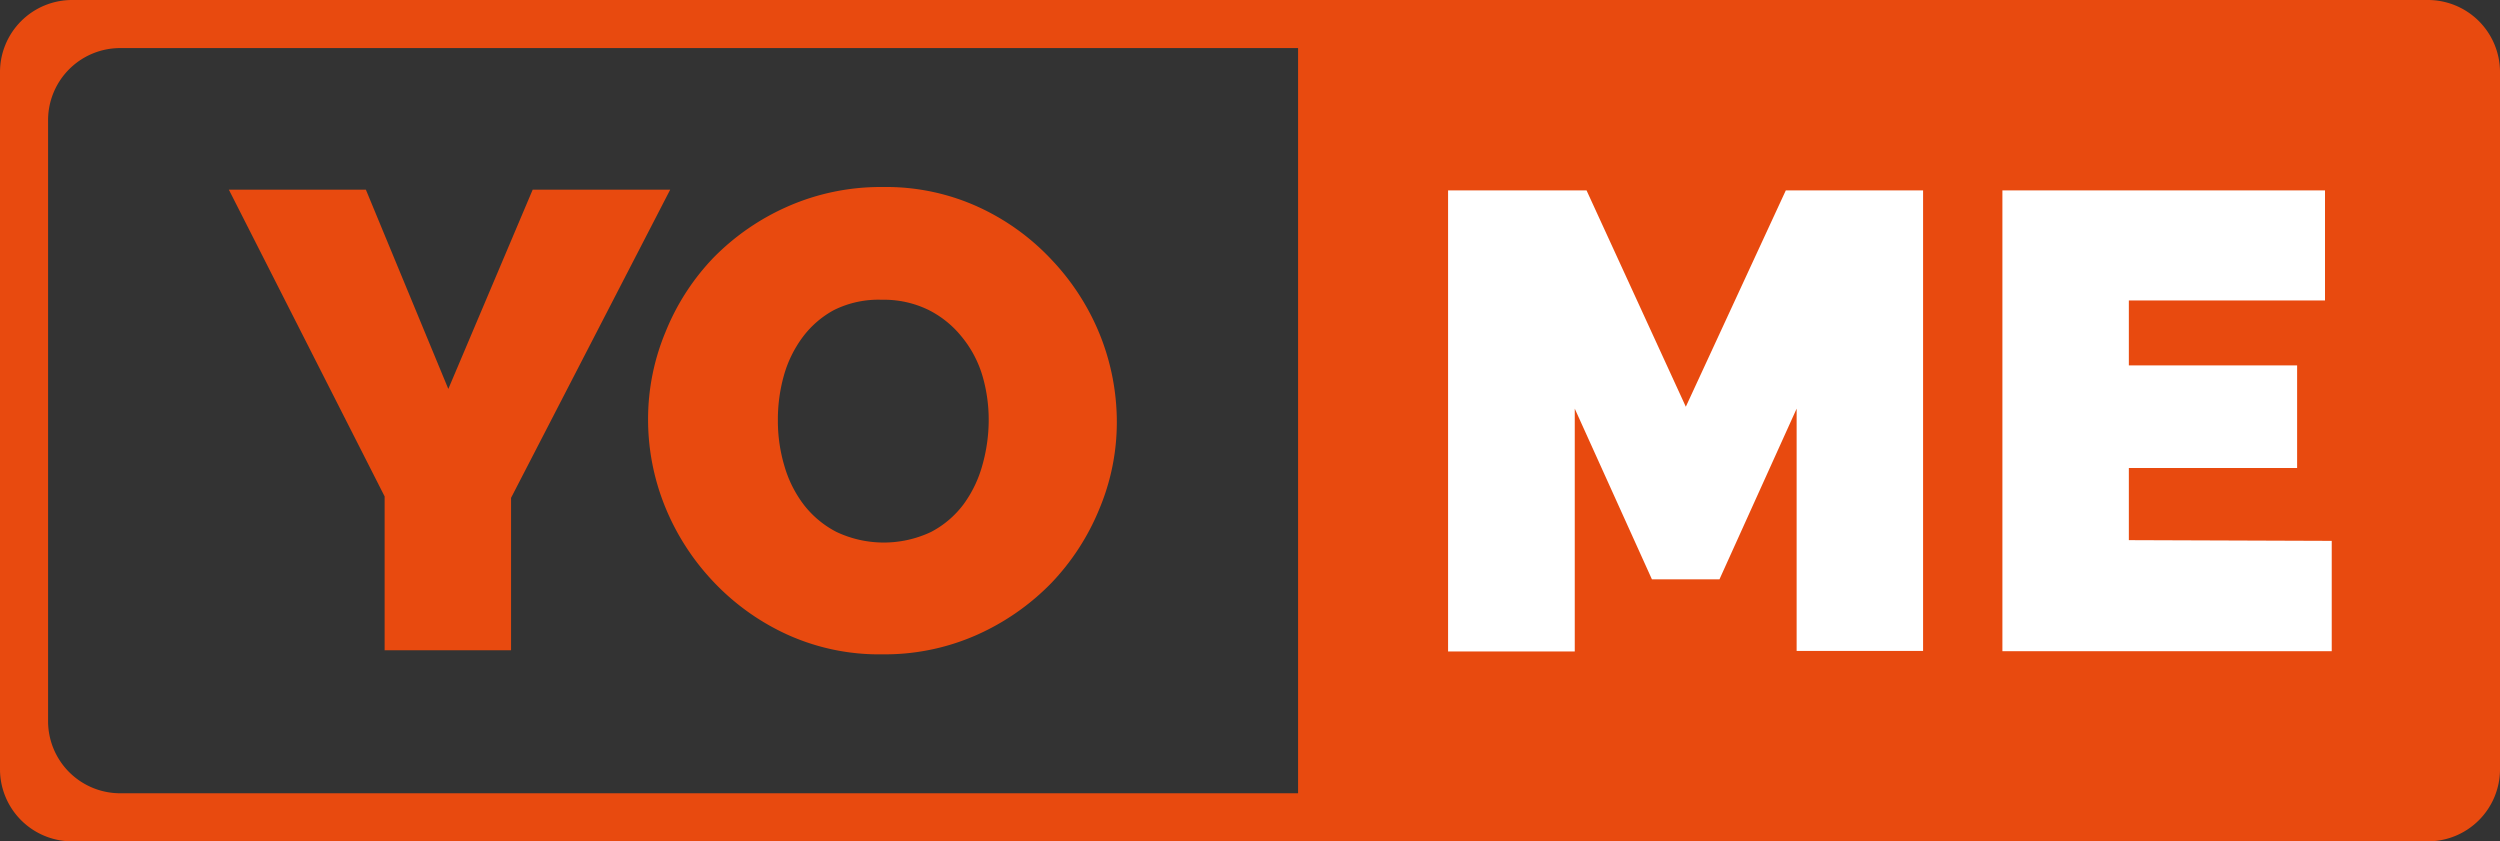 <svg id="preset7" xmlns="http://www.w3.org/2000/svg" width="104" height="35" viewBox="0 0 104 35"><rect x="0" y="0" width="104" height="35" fill="#333333" stroke="none"/><defs><style>.cls-1{fill:#e84a0f;}.cls-2{fill:#fff;}</style></defs><title>logo</title><path class="cls-1" d="M101,0H3A3,3,0,0,0,0,3V32a3,3,0,0,0,3,3h98a3,3,0,0,0,3-3V3A3,3,0,0,0,101,0ZM54,33H5a3,3,0,0,1-3-3V5A3,3,0,0,1,5,2H54Z"/><path class="cls-2" d="M74.74,27.08V17l-3.21,7.1H68.72L65.51,17v10.1H60.24V7.92H66l4.13,9,4.16-9H80V27.08Z"/><path class="cls-2" d="M97,22.5v4.59H83.3V7.92H96.72V12.5H88.56v2.7h7v4.27h-7v3Z"/><path class="cls-1" d="M15.22,7.89l3.43,8.29,3.51-8.29h5.72L21.26,20.71v6.34H16v-6.4L9.52,7.89Z"/><path class="cls-1" d="M36.71,27.22a9.22,9.22,0,0,1-4-.84,9.84,9.84,0,0,1-3.05-2.2,10,10,0,0,1-2-3.12,9.65,9.65,0,0,1-.7-3.62,9.41,9.41,0,0,1,.73-3.64,9.67,9.67,0,0,1,2-3.09,9.94,9.94,0,0,1,3.1-2.13,9.59,9.59,0,0,1,3.93-.8,9.23,9.23,0,0,1,4,.84,9.71,9.71,0,0,1,3.05,2.21,9.94,9.94,0,0,1,2,3.13,9.76,9.76,0,0,1,.69,3.59,9.33,9.33,0,0,1-.73,3.63,9.84,9.84,0,0,1-2,3.08,10,10,0,0,1-3.09,2.15A9.43,9.43,0,0,1,36.71,27.22ZM32.36,17.5a6.52,6.52,0,0,0,.27,1.88A4.9,4.9,0,0,0,33.44,21a4.08,4.08,0,0,0,1.36,1.13,4.61,4.61,0,0,0,3.93,0,4,4,0,0,0,1.36-1.16,5,5,0,0,0,.78-1.63,6.91,6.91,0,0,0,.26-1.86,6.52,6.52,0,0,0-.27-1.88A4.63,4.63,0,0,0,40,14a4.17,4.17,0,0,0-1.38-1.11,4.22,4.22,0,0,0-1.93-.42,4.16,4.16,0,0,0-2,.43A4,4,0,0,0,33.41,14a4.89,4.89,0,0,0-.8,1.62A6.73,6.73,0,0,0,32.36,17.5Z"/></svg>